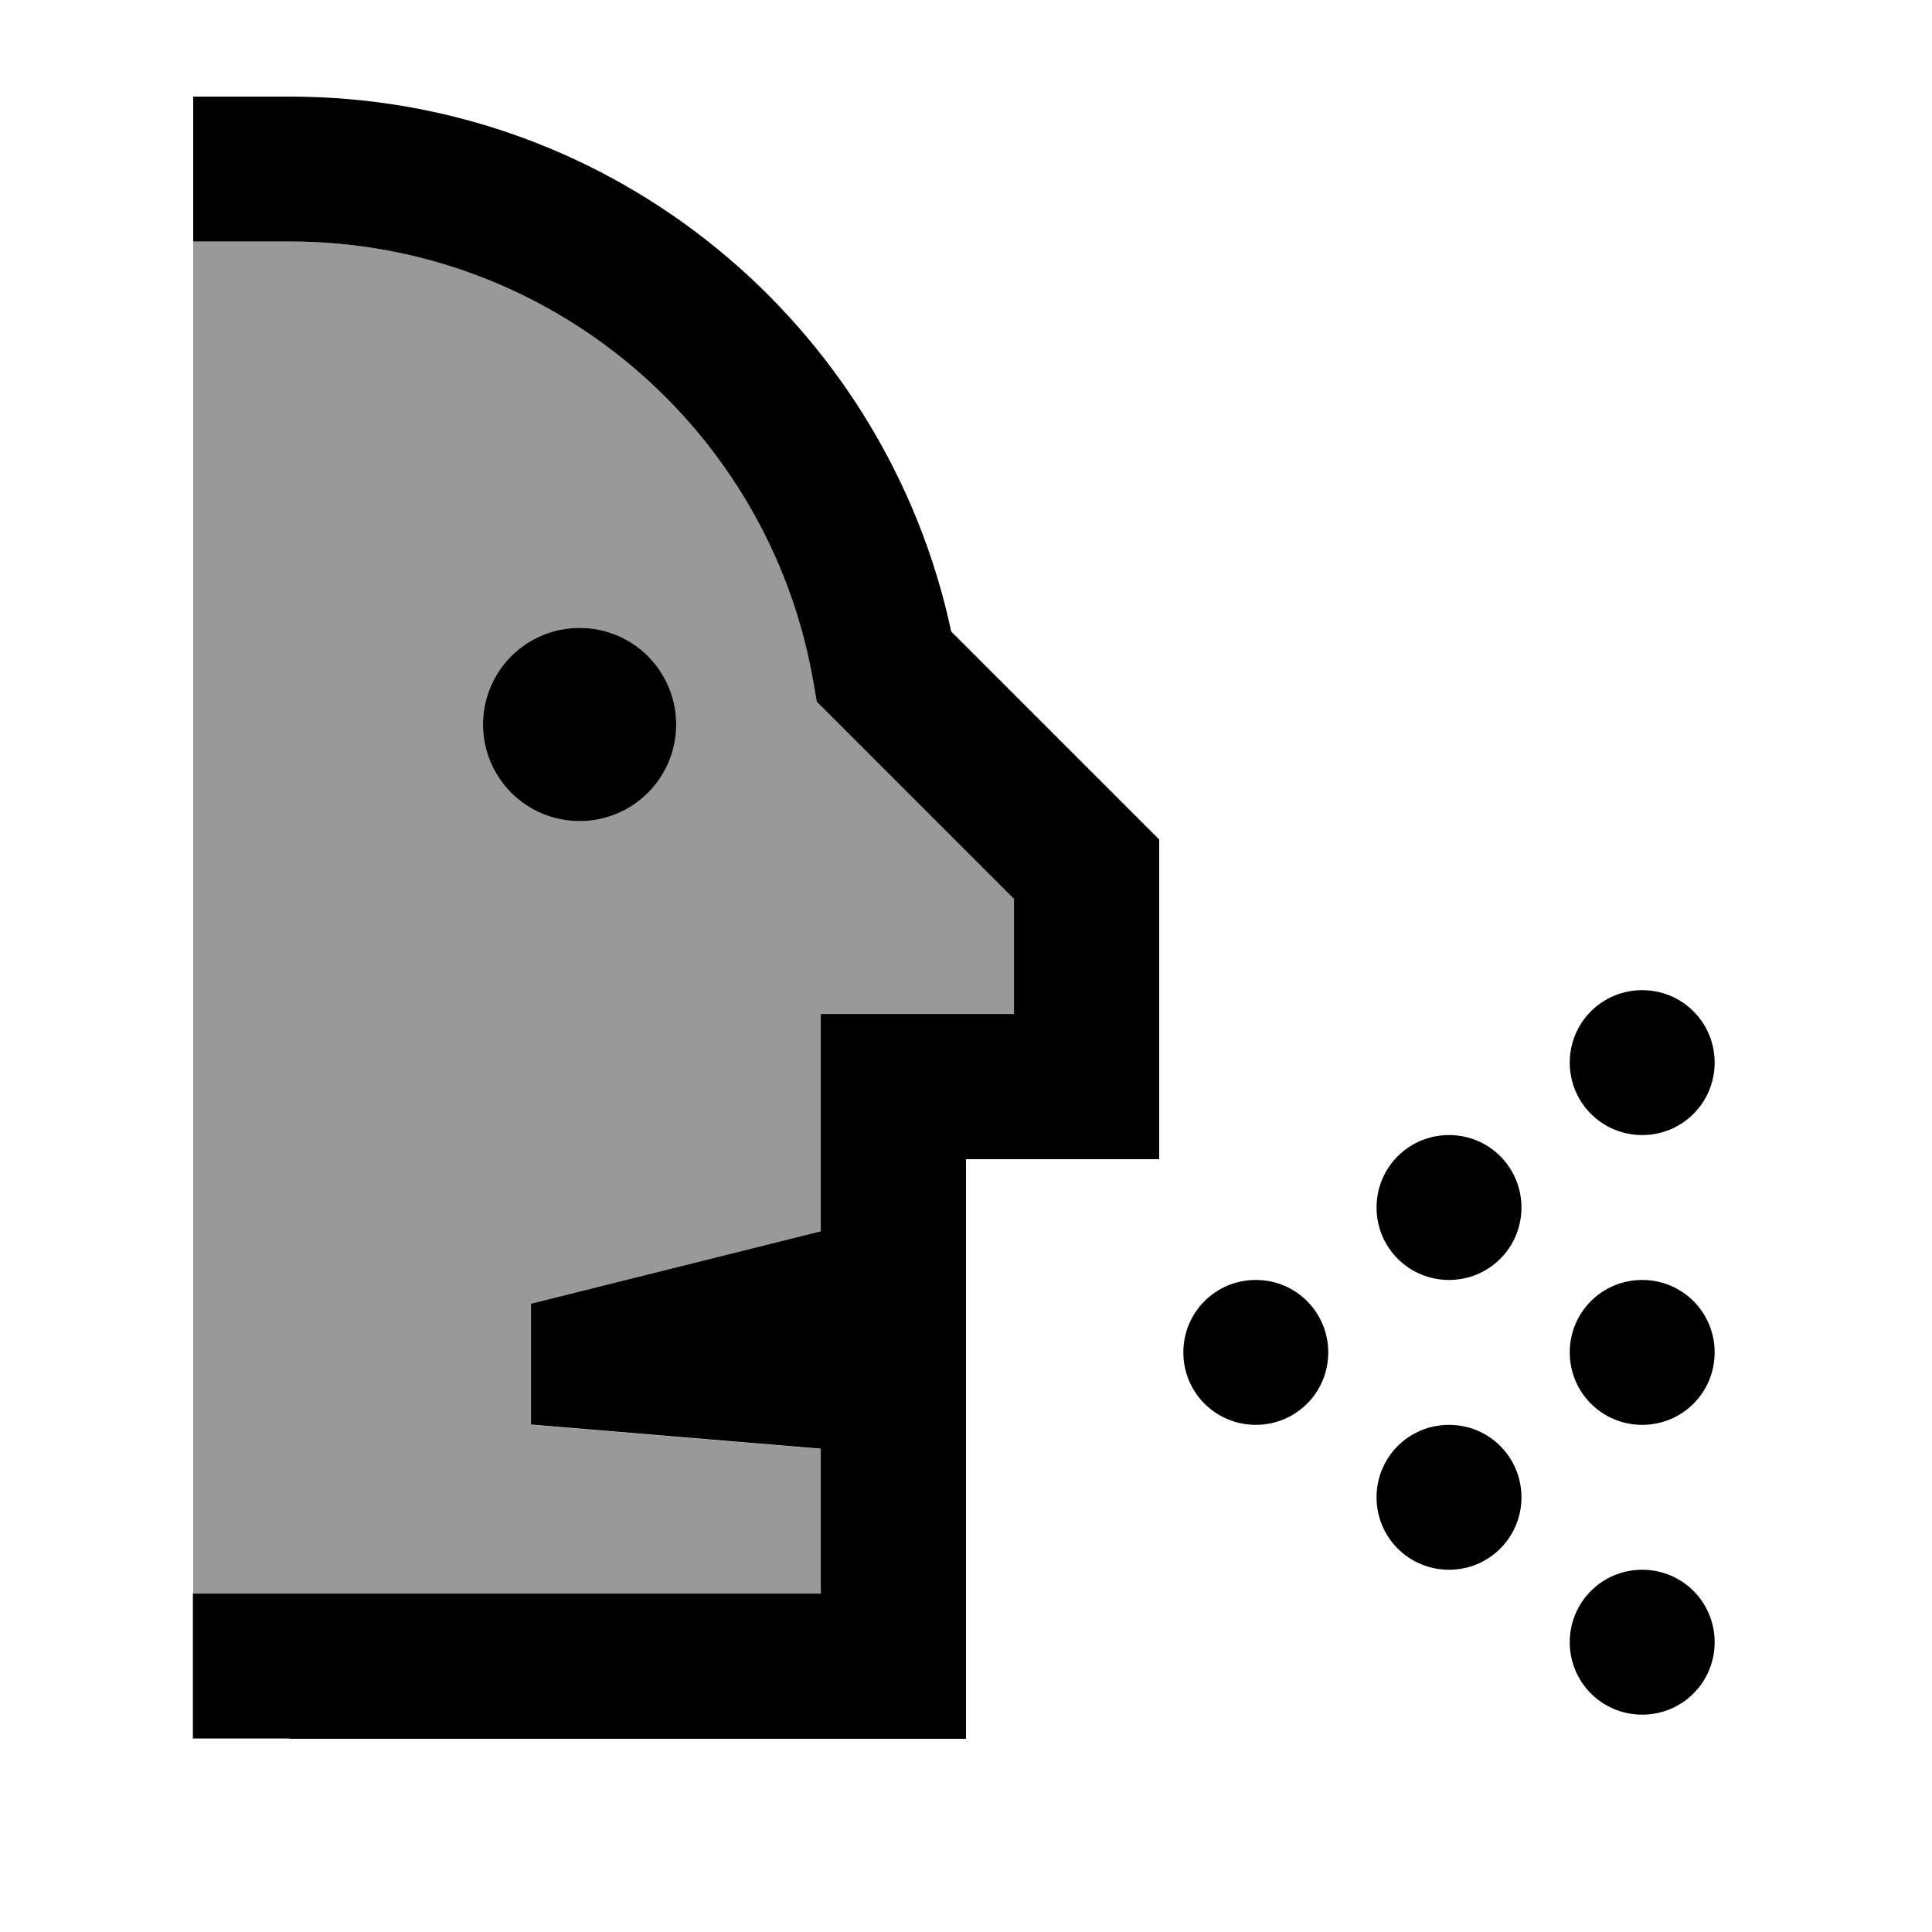 <svg xmlns="http://www.w3.org/2000/svg" viewBox="0 0 640 640"><!--! Font Awesome Pro 7.1.0 by @fontawesome - https://fontawesome.com License - https://fontawesome.com/license (Commercial License) Copyright 2025 Fonticons, Inc. --><path opacity=".4" fill="currentColor" d="M64 80L64 528L272 528L272 480L176 472L176 432L272 408L272 336L336 336L336 297.9L276 237.9L270.7 232.6L269.4 225.2C254.7 142.6 182.7 80 96 80L64 80zM224 240C224 257.7 209.7 272 192 272C174.3 272 160 257.7 160 240C160 222.3 174.3 208 192 208C209.7 208 224 222.3 224 240z"/><path fill="currentColor" d="M96 576L320 576L320 384L384 384L384 278.1L377 271.1L315.1 209.2C293.5 107.9 203.7 32 96 32L96 32L64 32L64 80L96 80L96 80C182.7 80 254.7 142.6 269.3 225.1L270.6 232.5L275.9 237.8L335.9 297.8L335.9 335.9L271.9 335.9L271.9 407.9L175.9 431.9L175.9 471.9L271.9 479.9L271.9 527.9L63.9 527.9L63.9 575.9L95.9 575.9zM224 240C224 222.3 209.7 208 192 208C174.3 208 160 222.3 160 240C160 257.7 174.3 272 192 272C209.7 272 224 257.7 224 240zM544 376C557.3 376 568 365.3 568 352C568 338.7 557.3 328 544 328C530.7 328 520 338.7 520 352C520 365.3 530.7 376 544 376zM504 400C504 386.7 493.3 376 480 376C466.7 376 456 386.7 456 400C456 413.3 466.7 424 480 424C493.3 424 504 413.3 504 400zM440 448C440 434.7 429.3 424 416 424C402.7 424 392 434.7 392 448C392 461.3 402.7 472 416 472C429.3 472 440 461.3 440 448zM568 448C568 434.7 557.3 424 544 424C530.7 424 520 434.7 520 448C520 461.3 530.7 472 544 472C557.3 472 568 461.3 568 448zM544 568C557.3 568 568 557.3 568 544C568 530.7 557.3 520 544 520C530.7 520 520 530.7 520 544C520 557.3 530.7 568 544 568zM504 496C504 482.7 493.3 472 480 472C466.7 472 456 482.7 456 496C456 509.3 466.7 520 480 520C493.3 520 504 509.3 504 496z"/></svg>